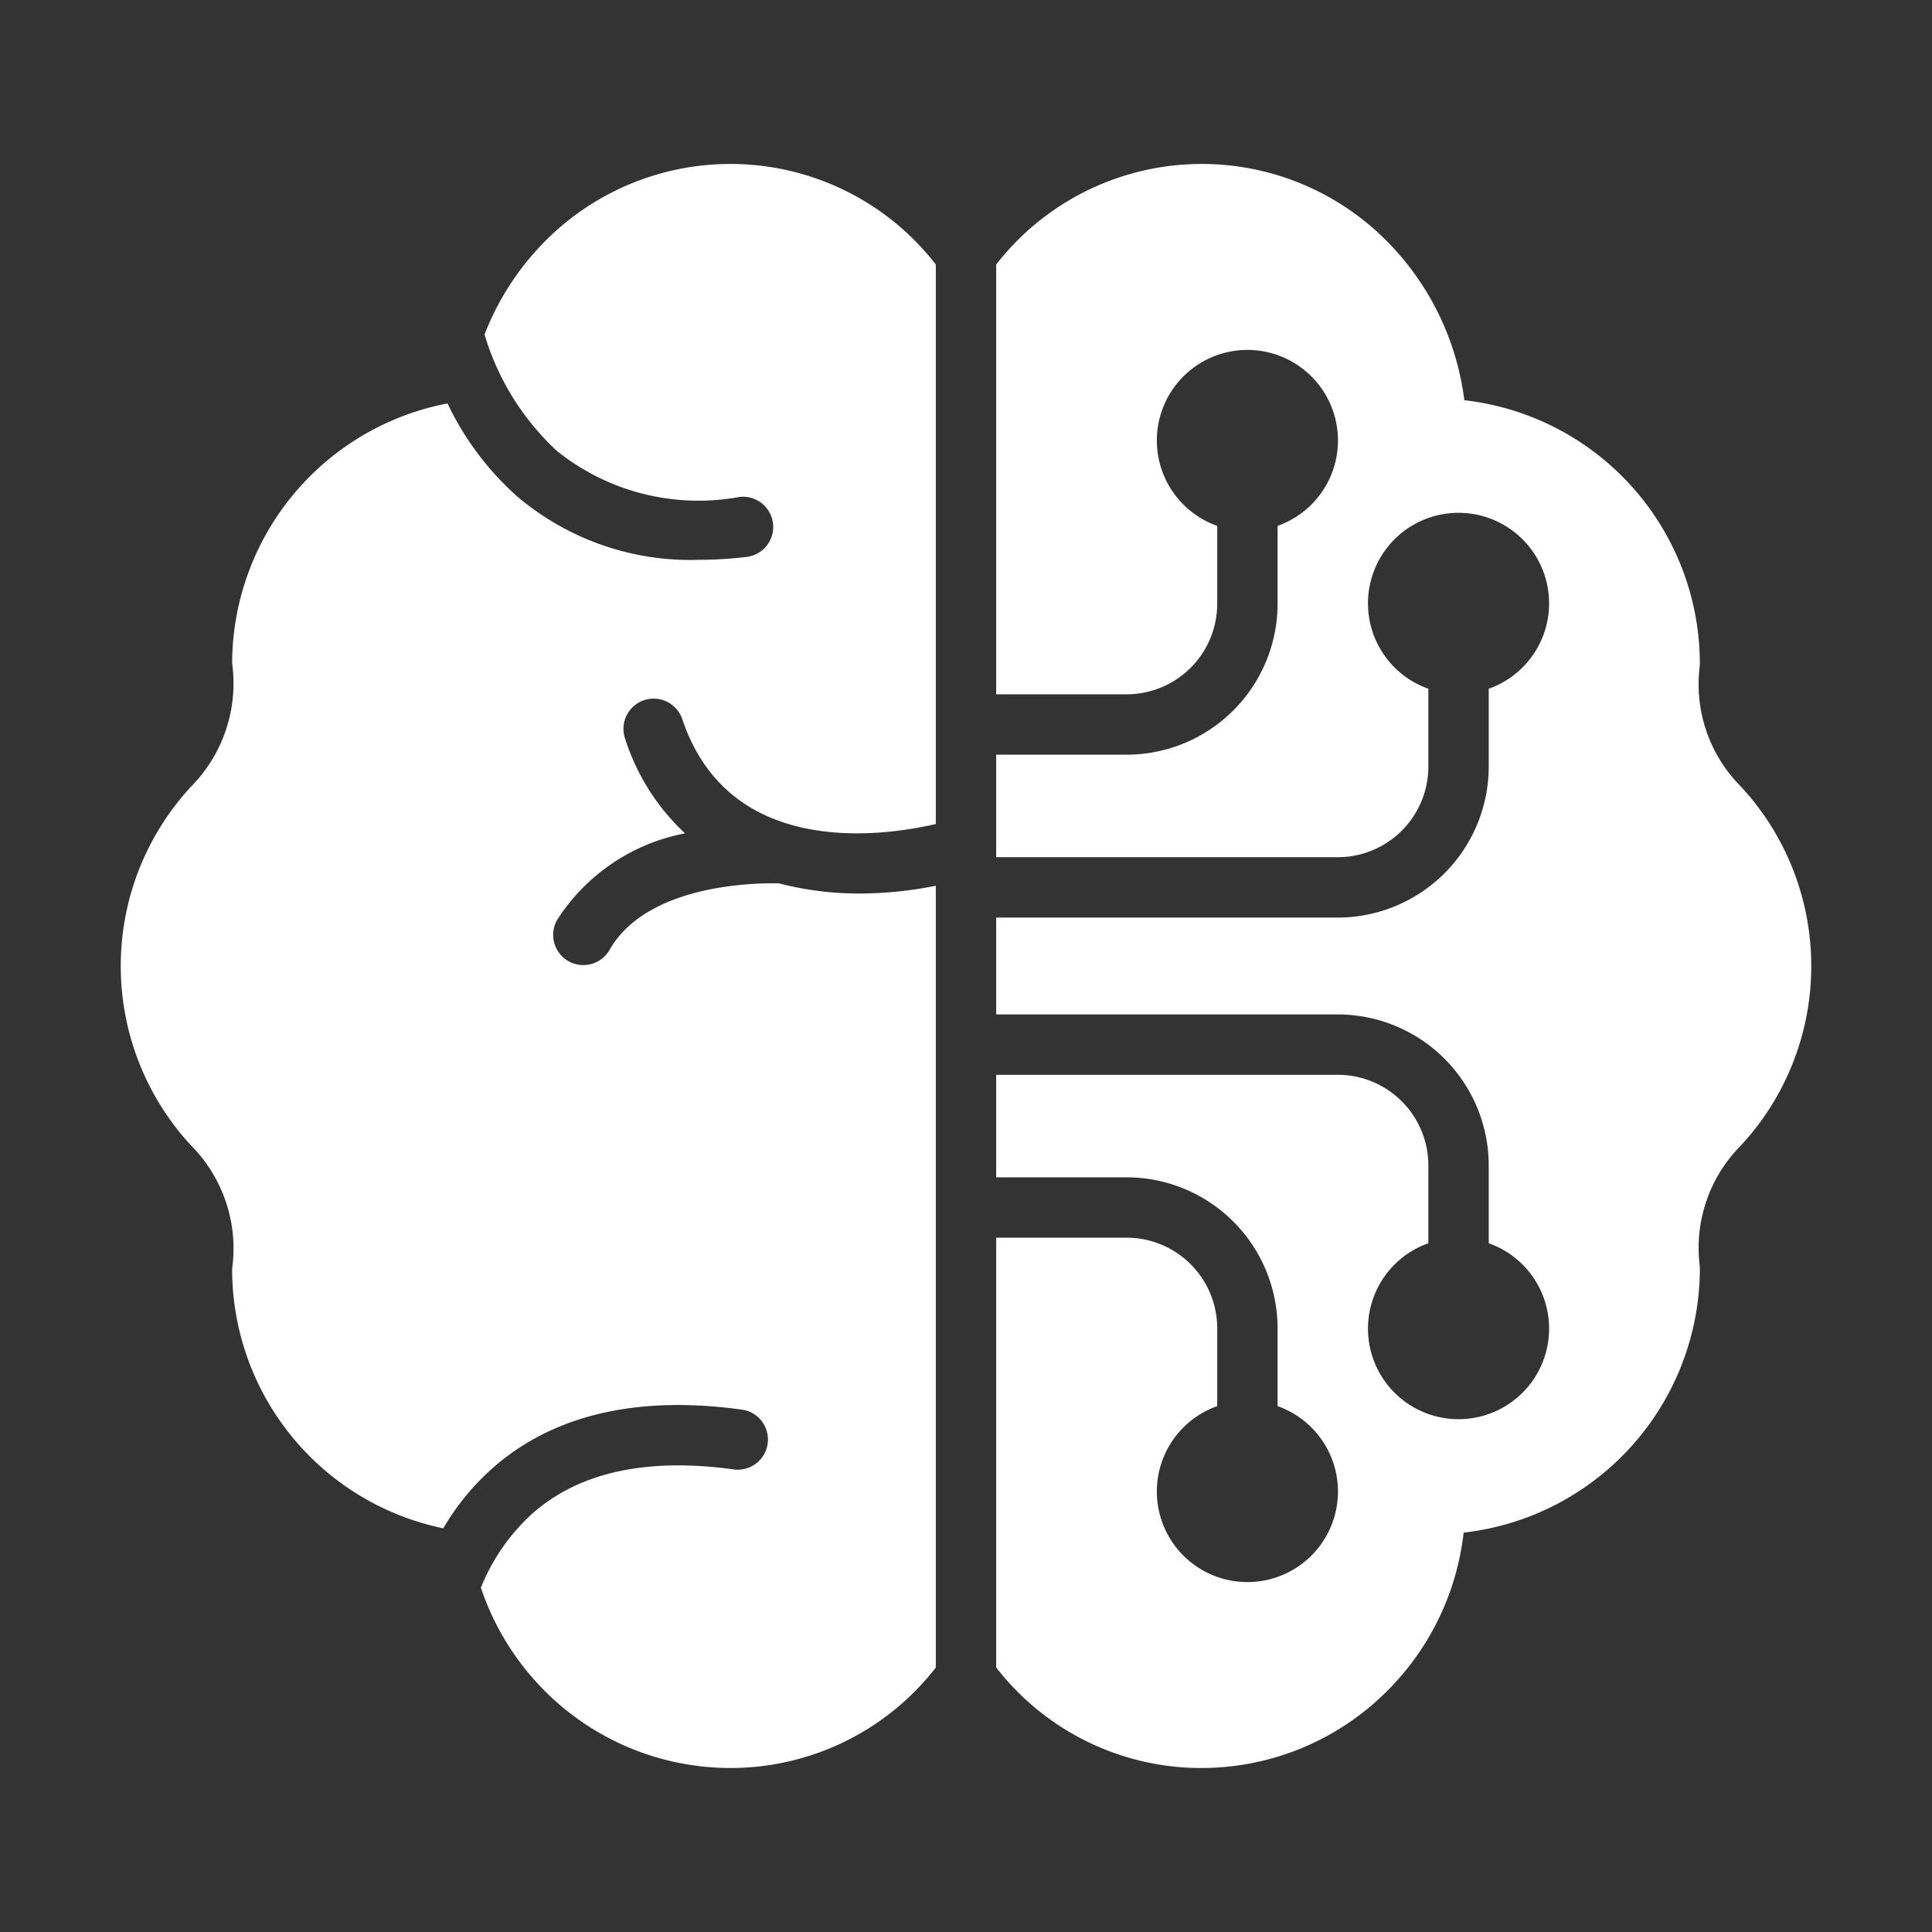 <svg xmlns="http://www.w3.org/2000/svg" xmlns:xlink="http://www.w3.org/1999/xlink" width="512" height="512" x="0" y="0" viewBox="0 0 64 64" style="enable-background:new 0 0 512 512" xml:space="preserve" class=""><rect x="0" y="0" width="64" height="64" fill="#333333" stroke="none"/>  <g>    <path d="M60 32a8.74 8.74 0 0 0-2.344-5.959 4.796 4.796 0 0 1-1.353-3.95.941.941 0 0 0 .007-.118 8.793 8.793 0 0 0-7.802-8.715 9.095 9.095 0 0 0-2.852-5.546A8.629 8.629 0 0 0 33 8.762V23h4.322a3.003 3.003 0 0 0 3-3v-2.58a3 3 0 1 1 2 0V20a5.006 5.006 0 0 1-5 5H33v3.396h11.316a3.003 3.003 0 0 0 3-3v-2.58a3 3 0 1 1 2 0v2.58a5.006 5.006 0 0 1-5 5H33v3.208h11.316a5.006 5.006 0 0 1 5 5v2.58a3 3 0 1 1-2 0v-2.58a3.003 3.003 0 0 0-3-3H33V39h4.322a5.006 5.006 0 0 1 5 5v2.58a3 3 0 1 1-2 0V44a3.003 3.003 0 0 0-3-3H33v14.237a8.6 8.6 0 0 0 6.23 3.313q.275.017.548.017a8.689 8.689 0 0 0 5.984-2.367 8.813 8.813 0 0 0 2.723-5.43 8.818 8.818 0 0 0 7.825-8.747 1.106 1.106 0 0 0-.007-.114 4.809 4.809 0 0 1 1.366-3.963A8.726 8.726 0 0 0 60 32ZM24.773 5.45a8.65 8.65 0 0 0-6.432 2.265 9.005 9.005 0 0 0-2.29 3.366 8.622 8.622 0 0 0 2.389 3.85 7.494 7.494 0 0 0 6.056 1.531 1 1 0 1 1 .234 1.987 13.49 13.49 0 0 1-1.584.096 8.86 8.86 0 0 1-6.03-2.114 9.72 9.72 0 0 1-2.292-3.067 8.79 8.79 0 0 0-7.134 8.61 4.864 4.864 0 0 1-1.36 4.082 8.748 8.748 0 0 0 .014 11.904 4.846 4.846 0 0 1 1.346 4.064 8.768 8.768 0 0 0 6.994 8.603 8.231 8.231 0 0 1 1.67-2.026c2.007-1.746 4.783-2.384 8.248-1.902a1 1 0 0 1-.278 1.98c-2.862-.399-5.095.078-6.646 1.421a6.653 6.653 0 0 0-1.748 2.494 8.793 8.793 0 0 0 2.305 3.604 8.688 8.688 0 0 0 5.989 2.369A8.6 8.6 0 0 0 31 55.239V29.342a12.961 12.961 0 0 1-2.51.257 10.517 10.517 0 0 1-2.684-.336c-.54-.014-4.305-.05-5.602 2.182a1 1 0 1 1-1.728-1.005 6.475 6.475 0 0 1 4.217-2.834 7.34 7.34 0 0 1-1.988-3.143 1 1 0 0 1 1.897-.638c1.54 4.585 6.548 3.899 8.398 3.472V8.762a8.598 8.598 0 0 0-6.227-3.311Z" fill="#ffffff" opacity="1" data-original="#000000"></path>  </g></svg>